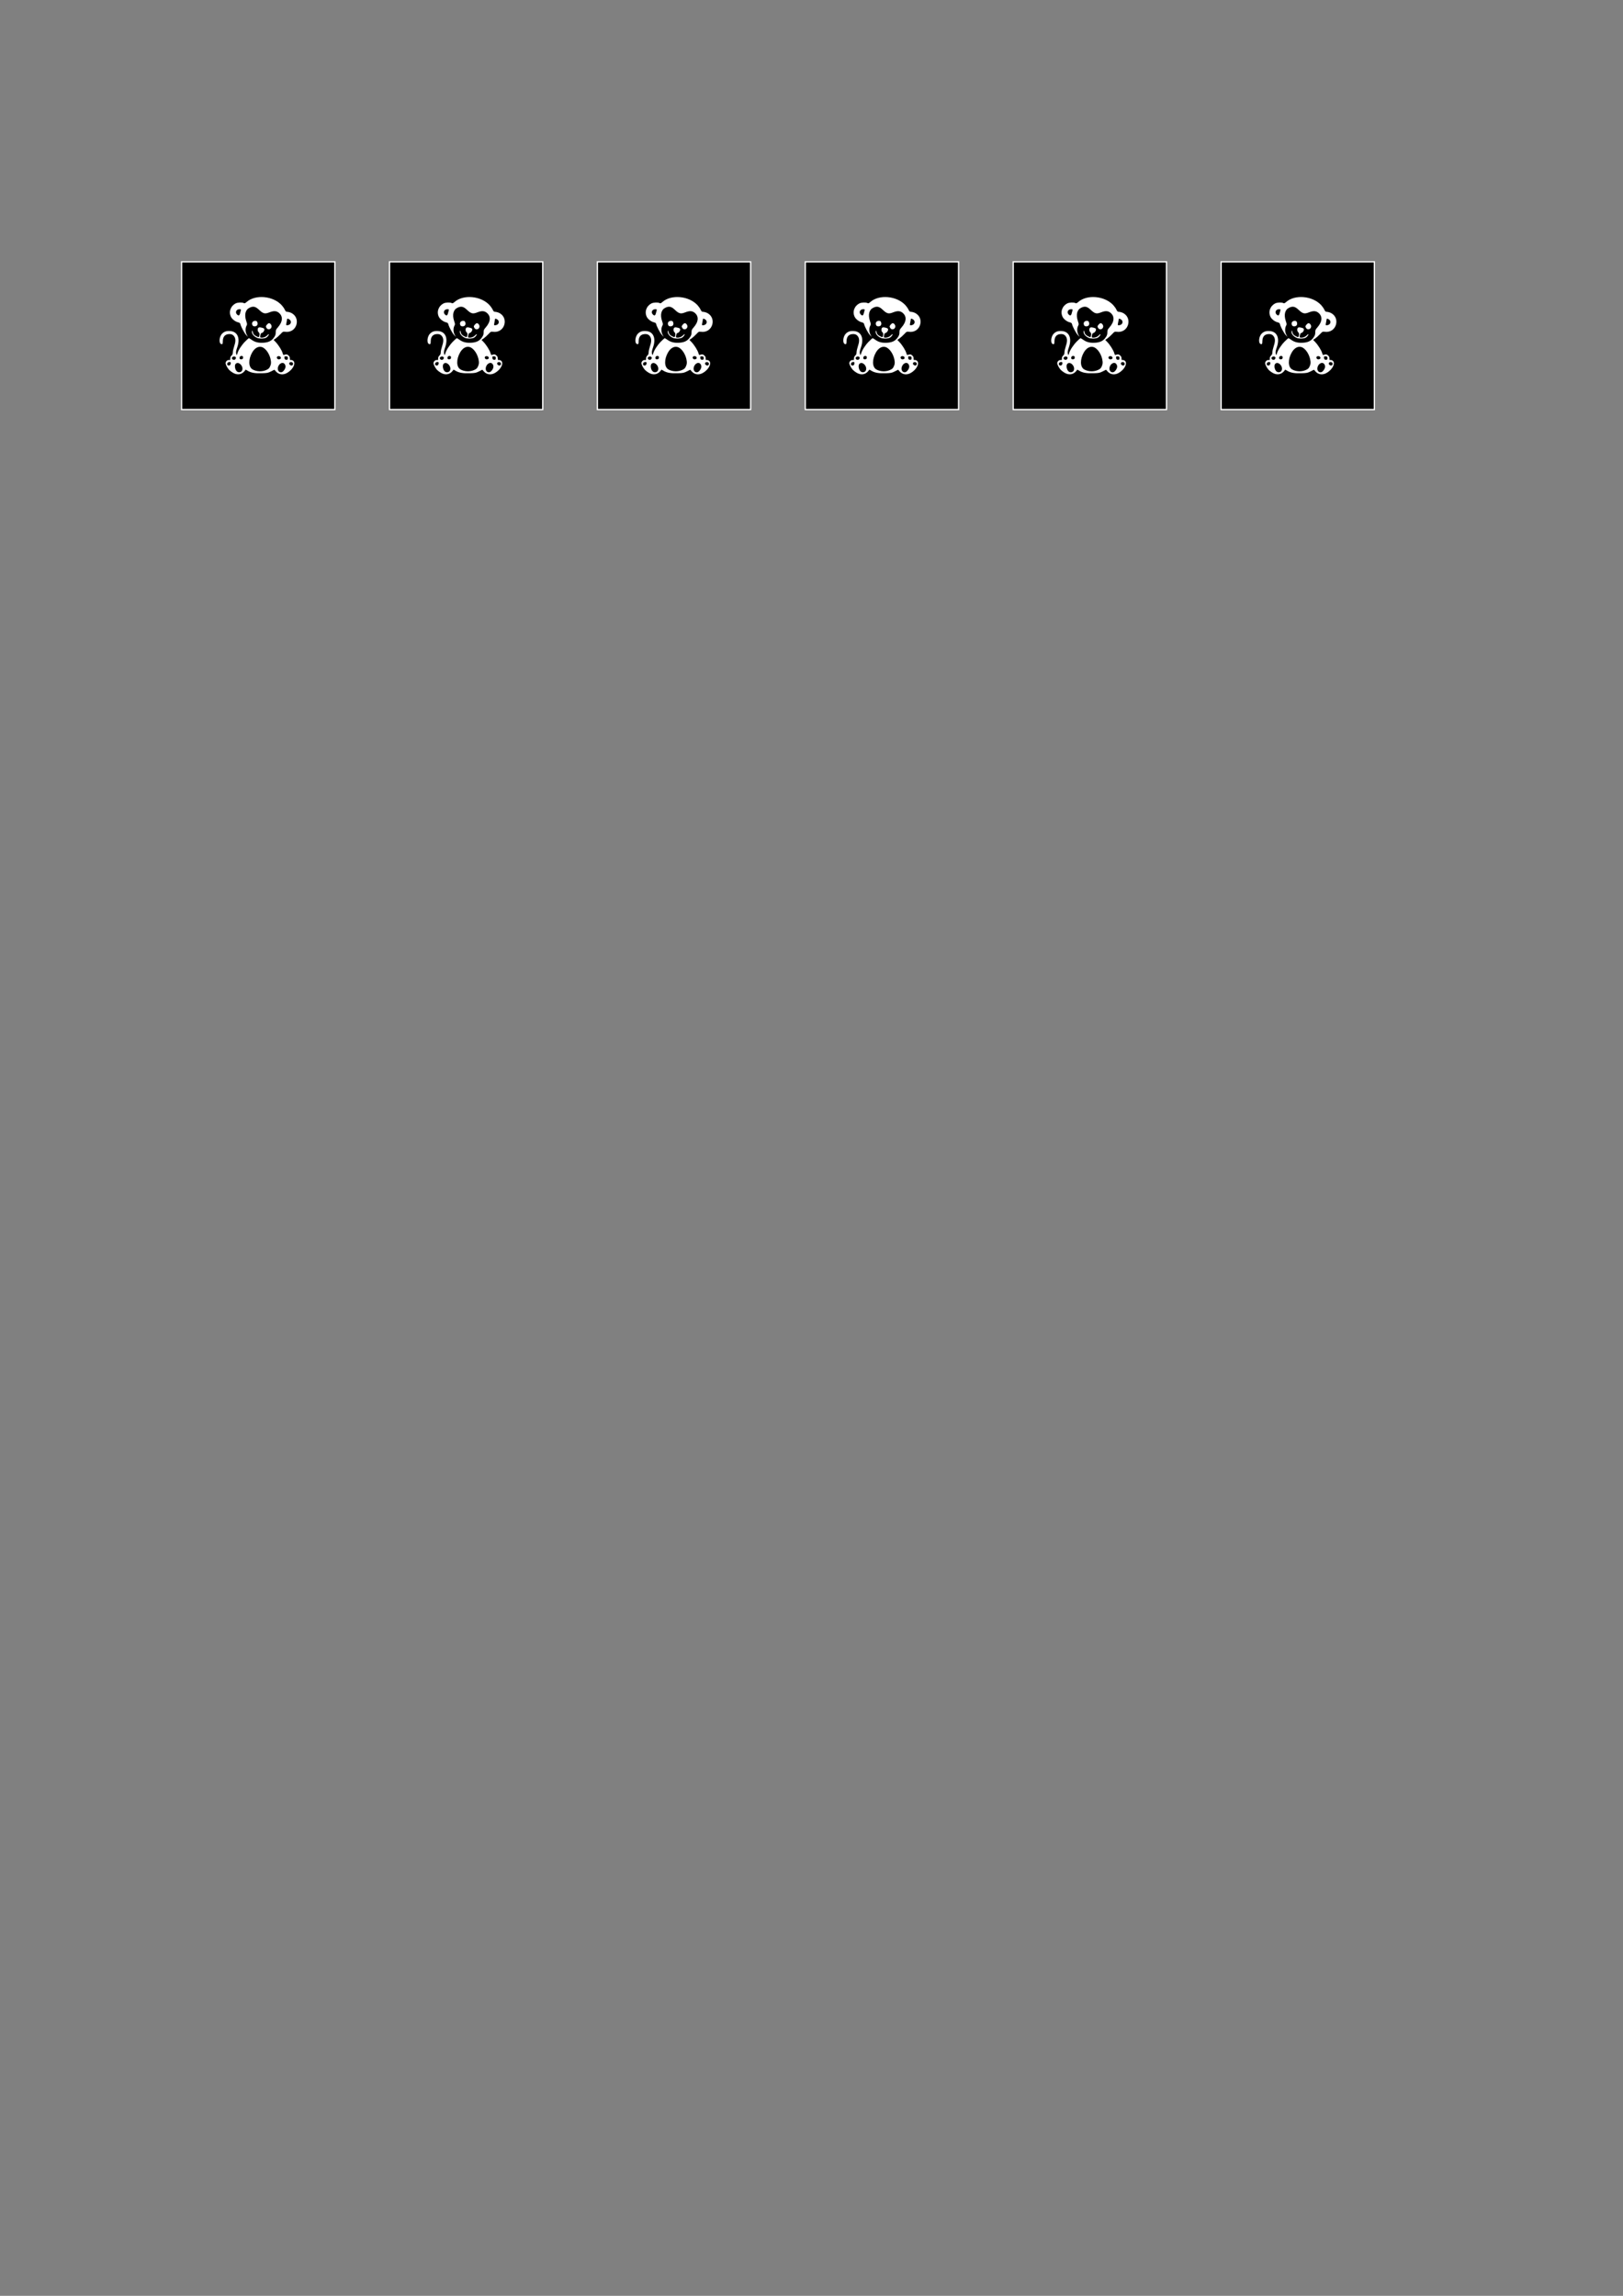 <?xml version="1.0" encoding="UTF-8" standalone="no"?>
<!-- Created with Inkscape (http://www.inkscape.org/) -->

<svg
   xmlns:dc="http://purl.org/dc/elements/1.1/"
   xmlns:cc="http://creativecommons.org/ns#"
   xmlns:rdf="http://www.w3.org/1999/02/22-rdf-syntax-ns#"
   xmlns:svg="http://www.w3.org/2000/svg"
   xmlns="http://www.w3.org/2000/svg"
   xmlns:sodipodi="http://sodipodi.sourceforge.net/DTD/sodipodi-0.dtd"
   xmlns:inkscape="http://www.inkscape.org/namespaces/inkscape"
   width="210mm"
   height="297mm"
   viewBox="0 0 744.094 1052.362"
   id="svg4187"
   version="1.1"
   inkscape:version="0.91 r13725"
   sodipodi:docname="monkeyteddy.svg">
  <rect x="0" y="0" width="744.094" height="1052.362" fill="#808080" stroke="none"/>
  <defs
     id="defs4189" />
  <sodipodi:namedview
     id="base"
     pagecolor="#ffffff"
     bordercolor="#666666"
     borderopacity="1.0"
     inkscape:pageopacity="0.0"
     inkscape:pageshadow="2"
     inkscape:zoom="0.98994949"
     inkscape:cx="351.81518"
     inkscape:cy="876.73964"
     inkscape:document-units="px"
     inkscape:current-layer="layer1"
     showgrid="false"
     inkscape:window-width="1280"
     inkscape:window-height="666"
     inkscape:window-x="-8"
     inkscape:window-y="-8"
     inkscape:window-maximized="1" />
  <g
     inkscape:label="Layer 1"
     inkscape:groupmode="layer"
     id="layer1">
    <g
       id="g4765"
       transform="translate(-114.971,-1.01)">
      <rect
         y="121.034"
         x="388.856"
         height="67.701"
         width="70.272"
         id="rect4763"
         style="fill:#000000;fill-opacity:1;stroke:#ffffff;stroke-width:0.594;stroke-miterlimit:4;stroke-dasharray:none;stroke-opacity:1" />
      <path
         inkscape:connector-curvature="0"
         id="path4746"
         d="m 412.477,171.927 c -0.652,-0.377 -1.467,-0.989 -1.812,-1.36 -0.816,-0.878 -1.623,-2.421 -1.623,-3.1 0,-0.769 0.864,-1.555 1.563,-1.422 0.511,0.098 0.569,0.025 0.569,-0.699 0,-0.557 0.184,-0.978 0.592,-1.357 0.44,-0.407 0.592,-0.791 0.592,-1.487 0,-0.516 0.266,-1.722 0.592,-2.68 0.676,-1.988 0.748,-3.276 0.238,-4.262 -0.501,-0.969 -1.26,-1.425 -2.364,-1.421 -1.974,0.007 -3.013,1.106 -3.057,3.233 -0.025,1.213 -0.087,1.384 -0.5,1.384 -1.397,0 -1.29,-3.288 0.154,-4.778 0.966,-0.996 2.03,-1.341 3.753,-1.217 3.371,0.244 4.667,3.281 3.196,7.489 -0.615,1.759 -0.692,2.439 -0.369,3.244 0.162,0.404 0.229,0.334 0.452,-0.474 0.418,-1.511 1.911,-3.812 3.545,-5.463 0.831,-0.839 1.608,-1.526 1.727,-1.526 0.119,0 0.649,0.314 1.179,0.697 1.507,1.091 3.026,1.495 5.266,1.399 2.475,-0.106 3.953,-0.819 5.077,-2.448 0.619,-0.899 0.773,-1.356 0.773,-2.303 0,-1.039 0.113,-1.31 0.937,-2.246 2.367,-2.689 2.507,-5.21 0.379,-6.833 -1.063,-0.811 -2.294,-0.851 -4.109,-0.134 -2.179,0.861 -2.946,0.676 -4.907,-1.185 -1.574,-1.493 -2.636,-1.715 -4.316,-0.901 -1.908,0.923 -2.466,3.234 -1.484,6.146 0.454,1.349 0.458,1.456 0.077,2.184 -0.563,1.075 -0.515,2.721 0.116,3.982 l 0.525,1.048 -0.842,-0.948 c -0.846,-0.953 -2.307,-3.727 -2.574,-4.887 -0.115,-0.5 -0.353,-0.676 -1.206,-0.89 -1.151,-0.29 -2.564,-1.382 -3.08,-2.38 -1.197,-2.315 -0.252,-5.045 2.171,-6.267 0.86,-0.434 2.947,-0.508 3.652,-0.131 0.388,0.208 0.62,0.119 1.336,-0.509 4.06,-3.565 12.153,-2.803 16.091,1.515 0.499,0.547 1.12,1.446 1.38,1.998 0.389,0.825 0.591,1.005 1.133,1.007 0.362,10e-4 1.054,0.168 1.537,0.369 4.976,2.079 3.017,9.43 -2.344,8.795 -1.143,-0.135 -1.156,-0.129 -2.348,1.131 -0.659,0.697 -1.625,1.562 -2.145,1.923 l -0.947,0.656 0.935,0.967 c 1.269,1.313 2.849,3.826 3.18,5.06 0.188,0.699 0.373,0.974 0.598,0.887 1.053,-0.404 1.429,-0.371 2.074,0.184 0.5,0.43 0.673,0.791 0.673,1.404 0,0.678 0.076,0.805 0.426,0.714 0.234,-0.061 0.693,0.063 1.019,0.277 1.127,0.739 0.63,2.728 -1.105,4.421 -2.373,2.315 -5.059,2.488 -6.831,0.441 l -0.592,-0.684 -1.531,0.765 c -1.408,0.704 -1.749,0.772 -4.253,0.851 -3.082,0.098 -4.856,-0.201 -6.37,-1.073 l -1.019,-0.587 -0.466,0.592 c -1.332,1.693 -3.338,2.027 -5.315,0.885 z m 4.113,-1.06 c 0.881,-1.847 -1.562,-4.44 -2.912,-3.091 -0.74,0.74 -0.266,3.034 0.753,3.642 0.769,0.459 1.803,0.195 2.159,-0.552 z m 18.915,0.269 c 1.069,-1.174 1.294,-2.285 0.65,-3.205 -0.997,-1.423 -3.185,0.025 -3.185,2.108 0,1.513 1.546,2.182 2.535,1.097 z m -7.796,-0.529 c 1.057,-0.492 1.332,-0.759 1.747,-1.696 0.372,-0.84 0.461,-1.407 0.366,-2.316 -0.305,-2.909 -2.237,-5.919 -4.171,-6.498 -1.586,-0.475 -3.252,0.452 -4.409,2.452 -1.828,3.16 -1.762,6.669 0.145,7.796 1.768,1.044 4.408,1.154 6.322,0.263 z m -16.583,-2.302 c 0.156,-0.156 0.284,-0.529 0.284,-0.829 0,-0.411 -0.134,-0.545 -0.545,-0.545 -0.646,0 -1.113,0.41 -1.113,0.975 0,0.632 0.884,0.888 1.374,0.399 z m 28.701,-0.056 c 0.46,-0.554 -0.106,-1.364 -0.89,-1.273 -0.772,0.09 -0.995,0.852 -0.381,1.302 0.551,0.403 0.92,0.394 1.271,-0.028 z m -26.294,-2.61 c 0.486,-0.586 0.201,-1.196 -0.56,-1.196 -0.85,0 -1.316,0.625 -0.868,1.165 0.389,0.469 1.053,0.483 1.428,0.032 z m 24.056,-0.485 c 0,-0.629 -0.089,-0.719 -0.77,-0.785 -0.506,-0.049 -0.78,0.032 -0.798,0.237 -0.087,0.971 0.287,1.423 1.094,1.319 0.355,-0.045 0.474,-0.239 0.474,-0.771 z m -20.538,-0.157 c 0.055,-0.47 -0.054,-0.672 -0.426,-0.79 -0.581,-0.185 -1.187,0.233 -1.187,0.818 0,0.575 0.249,0.753 0.939,0.673 0.453,-0.053 0.619,-0.226 0.674,-0.701 z m 16.965,0.606 c 0.558,-0.214 0.456,-1.026 -0.158,-1.257 -0.979,-0.37 -1.758,0.437 -1.078,1.117 0.316,0.316 0.674,0.356 1.236,0.141 z m 4.175,-15.735 c 1.118,-0.598 1.025,-2.032 -0.166,-2.574 -0.767,-0.349 -0.718,-0.384 -0.892,0.625 -0.084,0.489 -0.211,1.182 -0.282,1.54 -0.109,0.548 -0.049,0.651 0.379,0.651 0.28,0 0.712,-0.109 0.961,-0.242 z m -22.512,-5.266 c 0.143,-0.554 0.314,-1.193 0.38,-1.421 0.099,-0.339 -0.032,-0.415 -0.711,-0.415 -1.39,0 -2.046,1.419 -1.095,2.369 0.737,0.737 1.137,0.587 1.426,-0.533 z m 7.961,11.334 c -1.409,-0.524 -2.517,-1.719 -2.517,-2.714 0,-0.853 0.272,-0.859 0.402,-0.007 0.133,0.871 0.545,1.388 1.492,1.871 1.247,0.636 1.345,0.612 1.531,-0.382 0.129,-0.689 0.062,-0.962 -0.346,-1.396 -0.357,-0.381 -0.484,-0.773 -0.43,-1.335 0.09,-0.935 0.683,-1.127 2.139,-0.691 0.724,0.217 0.899,0.383 0.899,0.852 0,0.64 -0.75,1.53 -1.289,1.53 -0.212,0 -0.418,0.381 -0.543,1.007 -0.179,0.894 -0.151,1.016 0.254,1.087 0.938,0.164 2.146,-0.248 2.81,-0.96 0.372,-0.399 0.738,-0.664 0.813,-0.589 0.182,0.182 -0.458,1.072 -1.09,1.515 -0.727,0.509 -3.01,0.627 -4.123,0.213 z m 4.248,-4.457 c -0.203,-0.289 -0.369,-0.648 -0.369,-0.797 0,-0.473 0.966,-1.519 1.402,-1.519 0.585,0 1.204,0.752 1.204,1.463 0,1.244 -1.55,1.835 -2.237,0.854 z m -6.582,-1.509 c -0.435,-0.956 0.173,-1.873 1.241,-1.873 0.672,0 0.854,0.112 1.04,0.642 0.368,1.048 -0.134,1.846 -1.162,1.846 -0.673,0 -0.895,-0.122 -1.119,-0.614 z"
         style="fill:#ffffff" />
    </g>
    <g
       transform="translate(170.988,-1.01)"
       id="g4765-7">
      <rect
         y="121.034"
         x="388.856"
         height="67.701"
         width="70.272"
         id="rect4763-6"
         style="fill:#000000;fill-opacity:1;stroke:#ffffff;stroke-width:0.594;stroke-miterlimit:4;stroke-dasharray:none;stroke-opacity:1" />
      <path
         inkscape:connector-curvature="0"
         id="path4746-2"
         d="m 412.477,171.927 c -0.652,-0.377 -1.467,-0.989 -1.812,-1.36 -0.816,-0.878 -1.623,-2.421 -1.623,-3.1 0,-0.769 0.864,-1.555 1.563,-1.422 0.511,0.098 0.569,0.025 0.569,-0.699 0,-0.557 0.184,-0.978 0.592,-1.357 0.44,-0.407 0.592,-0.791 0.592,-1.487 0,-0.516 0.266,-1.722 0.592,-2.68 0.676,-1.988 0.748,-3.276 0.238,-4.262 -0.501,-0.969 -1.26,-1.425 -2.364,-1.421 -1.974,0.007 -3.013,1.106 -3.057,3.233 -0.025,1.213 -0.087,1.384 -0.5,1.384 -1.397,0 -1.29,-3.288 0.154,-4.778 0.966,-0.996 2.03,-1.341 3.753,-1.217 3.371,0.244 4.667,3.281 3.196,7.489 -0.615,1.759 -0.692,2.439 -0.369,3.244 0.162,0.404 0.229,0.334 0.452,-0.474 0.418,-1.511 1.911,-3.812 3.545,-5.463 0.831,-0.839 1.608,-1.526 1.727,-1.526 0.119,0 0.649,0.314 1.179,0.697 1.507,1.091 3.026,1.495 5.266,1.399 2.475,-0.106 3.953,-0.819 5.077,-2.448 0.619,-0.899 0.773,-1.356 0.773,-2.303 0,-1.039 0.113,-1.31 0.937,-2.246 2.367,-2.689 2.507,-5.21 0.379,-6.833 -1.063,-0.811 -2.294,-0.851 -4.109,-0.134 -2.179,0.861 -2.946,0.676 -4.907,-1.185 -1.574,-1.493 -2.636,-1.715 -4.316,-0.901 -1.908,0.923 -2.466,3.234 -1.484,6.146 0.454,1.349 0.458,1.456 0.077,2.184 -0.563,1.075 -0.515,2.721 0.116,3.982 l 0.525,1.048 -0.842,-0.948 c -0.846,-0.953 -2.307,-3.727 -2.574,-4.887 -0.115,-0.5 -0.353,-0.676 -1.206,-0.89 -1.151,-0.29 -2.564,-1.382 -3.08,-2.38 -1.197,-2.315 -0.252,-5.045 2.171,-6.267 0.86,-0.434 2.947,-0.508 3.652,-0.131 0.388,0.208 0.62,0.119 1.336,-0.509 4.06,-3.565 12.153,-2.803 16.091,1.515 0.499,0.547 1.12,1.446 1.38,1.998 0.389,0.825 0.591,1.005 1.133,1.007 0.362,10e-4 1.054,0.168 1.537,0.369 4.976,2.079 3.017,9.43 -2.344,8.795 -1.143,-0.135 -1.156,-0.129 -2.348,1.131 -0.659,0.697 -1.625,1.562 -2.145,1.923 l -0.947,0.656 0.935,0.967 c 1.269,1.313 2.849,3.826 3.18,5.06 0.188,0.699 0.373,0.974 0.598,0.887 1.053,-0.404 1.429,-0.371 2.074,0.184 0.5,0.43 0.673,0.791 0.673,1.404 0,0.678 0.076,0.805 0.426,0.714 0.234,-0.061 0.693,0.063 1.019,0.277 1.127,0.739 0.63,2.728 -1.105,4.421 -2.373,2.315 -5.059,2.488 -6.831,0.441 l -0.592,-0.684 -1.531,0.765 c -1.408,0.704 -1.749,0.772 -4.253,0.851 -3.082,0.098 -4.856,-0.201 -6.37,-1.073 l -1.019,-0.587 -0.466,0.592 c -1.332,1.693 -3.338,2.027 -5.315,0.885 z m 4.113,-1.06 c 0.881,-1.847 -1.562,-4.44 -2.912,-3.091 -0.74,0.74 -0.266,3.034 0.753,3.642 0.769,0.459 1.803,0.195 2.159,-0.552 z m 18.915,0.269 c 1.069,-1.174 1.294,-2.285 0.65,-3.205 -0.997,-1.423 -3.185,0.025 -3.185,2.108 0,1.513 1.546,2.182 2.535,1.097 z m -7.796,-0.529 c 1.057,-0.492 1.332,-0.759 1.747,-1.696 0.372,-0.84 0.461,-1.407 0.366,-2.316 -0.305,-2.909 -2.237,-5.919 -4.171,-6.498 -1.586,-0.475 -3.252,0.452 -4.409,2.452 -1.828,3.16 -1.762,6.669 0.145,7.796 1.768,1.044 4.408,1.154 6.322,0.263 z m -16.583,-2.302 c 0.156,-0.156 0.284,-0.529 0.284,-0.829 0,-0.411 -0.134,-0.545 -0.545,-0.545 -0.646,0 -1.113,0.41 -1.113,0.975 0,0.632 0.884,0.888 1.374,0.399 z m 28.701,-0.056 c 0.46,-0.554 -0.106,-1.364 -0.89,-1.273 -0.772,0.09 -0.995,0.852 -0.381,1.302 0.551,0.403 0.92,0.394 1.271,-0.028 z m -26.294,-2.61 c 0.486,-0.586 0.201,-1.196 -0.56,-1.196 -0.85,0 -1.316,0.625 -0.868,1.165 0.389,0.469 1.053,0.483 1.428,0.032 z m 24.056,-0.485 c 0,-0.629 -0.089,-0.719 -0.77,-0.785 -0.506,-0.049 -0.78,0.032 -0.798,0.237 -0.087,0.971 0.287,1.423 1.094,1.319 0.355,-0.045 0.474,-0.239 0.474,-0.771 z m -20.538,-0.157 c 0.055,-0.47 -0.054,-0.672 -0.426,-0.79 -0.581,-0.185 -1.187,0.233 -1.187,0.818 0,0.575 0.249,0.753 0.939,0.673 0.453,-0.053 0.619,-0.226 0.674,-0.701 z m 16.965,0.606 c 0.558,-0.214 0.456,-1.026 -0.158,-1.257 -0.979,-0.37 -1.758,0.437 -1.078,1.117 0.316,0.316 0.674,0.356 1.236,0.141 z m 4.175,-15.735 c 1.118,-0.598 1.025,-2.032 -0.166,-2.574 -0.767,-0.349 -0.718,-0.384 -0.892,0.625 -0.084,0.489 -0.211,1.182 -0.282,1.54 -0.109,0.548 -0.049,0.651 0.379,0.651 0.28,0 0.712,-0.109 0.961,-0.242 z m -22.512,-5.266 c 0.143,-0.554 0.314,-1.193 0.38,-1.421 0.099,-0.339 -0.032,-0.415 -0.711,-0.415 -1.39,0 -2.046,1.419 -1.095,2.369 0.737,0.737 1.137,0.587 1.426,-0.533 z m 7.961,11.334 c -1.409,-0.524 -2.517,-1.719 -2.517,-2.714 0,-0.853 0.272,-0.859 0.402,-0.007 0.133,0.871 0.545,1.388 1.492,1.871 1.247,0.636 1.345,0.612 1.531,-0.382 0.129,-0.689 0.062,-0.962 -0.346,-1.396 -0.357,-0.381 -0.484,-0.773 -0.43,-1.335 0.09,-0.935 0.683,-1.127 2.139,-0.691 0.724,0.217 0.899,0.383 0.899,0.852 0,0.64 -0.75,1.53 -1.289,1.53 -0.212,0 -0.418,0.381 -0.543,1.007 -0.179,0.894 -0.151,1.016 0.254,1.087 0.938,0.164 2.146,-0.248 2.81,-0.96 0.372,-0.399 0.738,-0.664 0.813,-0.589 0.182,0.182 -0.458,1.072 -1.09,1.515 -0.727,0.509 -3.01,0.627 -4.123,0.213 z m 4.248,-4.457 c -0.203,-0.289 -0.369,-0.648 -0.369,-0.797 0,-0.473 0.966,-1.519 1.402,-1.519 0.585,0 1.204,0.752 1.204,1.463 0,1.244 -1.55,1.835 -2.237,0.854 z m -6.582,-1.509 c -0.435,-0.956 0.173,-1.873 1.241,-1.873 0.672,0 0.854,0.112 1.04,0.642 0.368,1.048 -0.134,1.846 -1.162,1.846 -0.673,0 -0.895,-0.122 -1.119,-0.614 z"
         style="fill:#ffffff" />
    </g>
    <g
       transform="translate(-19.652,-1.01)"
       id="g4765-1">
      <rect
         y="121.034"
         x="388.856"
         height="67.701"
         width="70.272"
         id="rect4763-7"
         style="fill:#000000;fill-opacity:1;stroke:#ffffff;stroke-width:0.594;stroke-miterlimit:4;stroke-dasharray:none;stroke-opacity:1" />
      <path
         inkscape:connector-curvature="0"
         id="path4746-6"
         d="m 412.477,171.927 c -0.652,-0.377 -1.467,-0.989 -1.812,-1.36 -0.816,-0.878 -1.623,-2.421 -1.623,-3.1 0,-0.769 0.864,-1.555 1.563,-1.422 0.511,0.098 0.569,0.025 0.569,-0.699 0,-0.557 0.184,-0.978 0.592,-1.357 0.44,-0.407 0.592,-0.791 0.592,-1.487 0,-0.516 0.266,-1.722 0.592,-2.68 0.676,-1.988 0.748,-3.276 0.238,-4.262 -0.501,-0.969 -1.26,-1.425 -2.364,-1.421 -1.974,0.007 -3.013,1.106 -3.057,3.233 -0.025,1.213 -0.087,1.384 -0.5,1.384 -1.397,0 -1.29,-3.288 0.154,-4.778 0.966,-0.996 2.03,-1.341 3.753,-1.217 3.371,0.244 4.667,3.281 3.196,7.489 -0.615,1.759 -0.692,2.439 -0.369,3.244 0.162,0.404 0.229,0.334 0.452,-0.474 0.418,-1.511 1.911,-3.812 3.545,-5.463 0.831,-0.839 1.608,-1.526 1.727,-1.526 0.119,0 0.649,0.314 1.179,0.697 1.507,1.091 3.026,1.495 5.266,1.399 2.475,-0.106 3.953,-0.819 5.077,-2.448 0.619,-0.899 0.773,-1.356 0.773,-2.303 0,-1.039 0.113,-1.31 0.937,-2.246 2.367,-2.689 2.507,-5.21 0.379,-6.833 -1.063,-0.811 -2.294,-0.851 -4.109,-0.134 -2.179,0.861 -2.946,0.676 -4.907,-1.185 -1.574,-1.493 -2.636,-1.715 -4.316,-0.901 -1.908,0.923 -2.466,3.234 -1.484,6.146 0.454,1.349 0.458,1.456 0.077,2.184 -0.563,1.075 -0.515,2.721 0.116,3.982 l 0.525,1.048 -0.842,-0.948 c -0.846,-0.953 -2.307,-3.727 -2.574,-4.887 -0.115,-0.5 -0.353,-0.676 -1.206,-0.89 -1.151,-0.29 -2.564,-1.382 -3.08,-2.38 -1.197,-2.315 -0.252,-5.045 2.171,-6.267 0.86,-0.434 2.947,-0.508 3.652,-0.131 0.388,0.208 0.62,0.119 1.336,-0.509 4.06,-3.565 12.153,-2.803 16.091,1.515 0.499,0.547 1.12,1.446 1.38,1.998 0.389,0.825 0.591,1.005 1.133,1.007 0.362,10e-4 1.054,0.168 1.537,0.369 4.976,2.079 3.017,9.43 -2.344,8.795 -1.143,-0.135 -1.156,-0.129 -2.348,1.131 -0.659,0.697 -1.625,1.562 -2.145,1.923 l -0.947,0.656 0.935,0.967 c 1.269,1.313 2.849,3.826 3.18,5.06 0.188,0.699 0.373,0.974 0.598,0.887 1.053,-0.404 1.429,-0.371 2.074,0.184 0.5,0.43 0.673,0.791 0.673,1.404 0,0.678 0.076,0.805 0.426,0.714 0.234,-0.061 0.693,0.063 1.019,0.277 1.127,0.739 0.63,2.728 -1.105,4.421 -2.373,2.315 -5.059,2.488 -6.831,0.441 l -0.592,-0.684 -1.531,0.765 c -1.408,0.704 -1.749,0.772 -4.253,0.851 -3.082,0.098 -4.856,-0.201 -6.37,-1.073 l -1.019,-0.587 -0.466,0.592 c -1.332,1.693 -3.338,2.027 -5.315,0.885 z m 4.113,-1.06 c 0.881,-1.847 -1.562,-4.44 -2.912,-3.091 -0.74,0.74 -0.266,3.034 0.753,3.642 0.769,0.459 1.803,0.195 2.159,-0.552 z m 18.915,0.269 c 1.069,-1.174 1.294,-2.285 0.65,-3.205 -0.997,-1.423 -3.185,0.025 -3.185,2.108 0,1.513 1.546,2.182 2.535,1.097 z m -7.796,-0.529 c 1.057,-0.492 1.332,-0.759 1.747,-1.696 0.372,-0.84 0.461,-1.407 0.366,-2.316 -0.305,-2.909 -2.237,-5.919 -4.171,-6.498 -1.586,-0.475 -3.252,0.452 -4.409,2.452 -1.828,3.16 -1.762,6.669 0.145,7.796 1.768,1.044 4.408,1.154 6.322,0.263 z m -16.583,-2.302 c 0.156,-0.156 0.284,-0.529 0.284,-0.829 0,-0.411 -0.134,-0.545 -0.545,-0.545 -0.646,0 -1.113,0.41 -1.113,0.975 0,0.632 0.884,0.888 1.374,0.399 z m 28.701,-0.056 c 0.46,-0.554 -0.106,-1.364 -0.89,-1.273 -0.772,0.09 -0.995,0.852 -0.381,1.302 0.551,0.403 0.92,0.394 1.271,-0.028 z m -26.294,-2.61 c 0.486,-0.586 0.201,-1.196 -0.56,-1.196 -0.85,0 -1.316,0.625 -0.868,1.165 0.389,0.469 1.053,0.483 1.428,0.032 z m 24.056,-0.485 c 0,-0.629 -0.089,-0.719 -0.77,-0.785 -0.506,-0.049 -0.78,0.032 -0.798,0.237 -0.087,0.971 0.287,1.423 1.094,1.319 0.355,-0.045 0.474,-0.239 0.474,-0.771 z m -20.538,-0.157 c 0.055,-0.47 -0.054,-0.672 -0.426,-0.79 -0.581,-0.185 -1.187,0.233 -1.187,0.818 0,0.575 0.249,0.753 0.939,0.673 0.453,-0.053 0.619,-0.226 0.674,-0.701 z m 16.965,0.606 c 0.558,-0.214 0.456,-1.026 -0.158,-1.257 -0.979,-0.37 -1.758,0.437 -1.078,1.117 0.316,0.316 0.674,0.356 1.236,0.141 z m 4.175,-15.735 c 1.118,-0.598 1.025,-2.032 -0.166,-2.574 -0.767,-0.349 -0.718,-0.384 -0.892,0.625 -0.084,0.489 -0.211,1.182 -0.282,1.54 -0.109,0.548 -0.049,0.651 0.379,0.651 0.28,0 0.712,-0.109 0.961,-0.242 z m -22.512,-5.266 c 0.143,-0.554 0.314,-1.193 0.38,-1.421 0.099,-0.339 -0.032,-0.415 -0.711,-0.415 -1.39,0 -2.046,1.419 -1.095,2.369 0.737,0.737 1.137,0.587 1.426,-0.533 z m 7.961,11.334 c -1.409,-0.524 -2.517,-1.719 -2.517,-2.714 0,-0.853 0.272,-0.859 0.402,-0.007 0.133,0.871 0.545,1.388 1.492,1.871 1.247,0.636 1.345,0.612 1.531,-0.382 0.129,-0.689 0.062,-0.962 -0.346,-1.396 -0.357,-0.381 -0.484,-0.773 -0.43,-1.335 0.09,-0.935 0.683,-1.127 2.139,-0.691 0.724,0.217 0.899,0.383 0.899,0.852 0,0.64 -0.75,1.53 -1.289,1.53 -0.212,0 -0.418,0.381 -0.543,1.007 -0.179,0.894 -0.151,1.016 0.254,1.087 0.938,0.164 2.146,-0.248 2.81,-0.96 0.372,-0.399 0.738,-0.664 0.813,-0.589 0.182,0.182 -0.458,1.072 -1.09,1.515 -0.727,0.509 -3.01,0.627 -4.123,0.213 z m 4.248,-4.457 c -0.203,-0.289 -0.369,-0.648 -0.369,-0.797 0,-0.473 0.966,-1.519 1.402,-1.519 0.585,0 1.204,0.752 1.204,1.463 0,1.244 -1.55,1.835 -2.237,0.854 z m -6.582,-1.509 c -0.435,-0.956 0.173,-1.873 1.241,-1.873 0.672,0 0.854,0.112 1.04,0.642 0.368,1.048 -0.134,1.846 -1.162,1.846 -0.673,0 -0.895,-0.122 -1.119,-0.614 z"
         style="fill:#ffffff" />
    </g>
    <g
       transform="translate(-210.291,-1.01)"
       id="g4765-5">
      <rect
         y="121.034"
         x="388.856"
         height="67.701"
         width="70.272"
         id="rect4763-5"
         style="fill:#000000;fill-opacity:1;stroke:#ffffff;stroke-width:0.594;stroke-miterlimit:4;stroke-dasharray:none;stroke-opacity:1" />
      <path
         inkscape:connector-curvature="0"
         id="path4746-23"
         d="m 412.477,171.927 c -0.652,-0.377 -1.467,-0.989 -1.812,-1.36 -0.816,-0.878 -1.623,-2.421 -1.623,-3.1 0,-0.769 0.864,-1.555 1.563,-1.422 0.511,0.098 0.569,0.025 0.569,-0.699 0,-0.557 0.184,-0.978 0.592,-1.357 0.44,-0.407 0.592,-0.791 0.592,-1.487 0,-0.516 0.266,-1.722 0.592,-2.68 0.676,-1.988 0.748,-3.276 0.238,-4.262 -0.501,-0.969 -1.26,-1.425 -2.364,-1.421 -1.974,0.007 -3.013,1.106 -3.057,3.233 -0.025,1.213 -0.087,1.384 -0.5,1.384 -1.397,0 -1.29,-3.288 0.154,-4.778 0.966,-0.996 2.03,-1.341 3.753,-1.217 3.371,0.244 4.667,3.281 3.196,7.489 -0.615,1.759 -0.692,2.439 -0.369,3.244 0.162,0.404 0.229,0.334 0.452,-0.474 0.418,-1.511 1.911,-3.812 3.545,-5.463 0.831,-0.839 1.608,-1.526 1.727,-1.526 0.119,0 0.649,0.314 1.179,0.697 1.507,1.091 3.026,1.495 5.266,1.399 2.475,-0.106 3.953,-0.819 5.077,-2.448 0.619,-0.899 0.773,-1.356 0.773,-2.303 0,-1.039 0.113,-1.31 0.937,-2.246 2.367,-2.689 2.507,-5.21 0.379,-6.833 -1.063,-0.811 -2.294,-0.851 -4.109,-0.134 -2.179,0.861 -2.946,0.676 -4.907,-1.185 -1.574,-1.493 -2.636,-1.715 -4.316,-0.901 -1.908,0.923 -2.466,3.234 -1.484,6.146 0.454,1.349 0.458,1.456 0.077,2.184 -0.563,1.075 -0.515,2.721 0.116,3.982 l 0.525,1.048 -0.842,-0.948 c -0.846,-0.953 -2.307,-3.727 -2.574,-4.887 -0.115,-0.5 -0.353,-0.676 -1.206,-0.89 -1.151,-0.29 -2.564,-1.382 -3.08,-2.38 -1.197,-2.315 -0.252,-5.045 2.171,-6.267 0.86,-0.434 2.947,-0.508 3.652,-0.131 0.388,0.208 0.62,0.119 1.336,-0.509 4.06,-3.565 12.153,-2.803 16.091,1.515 0.499,0.547 1.12,1.446 1.38,1.998 0.389,0.825 0.591,1.005 1.133,1.007 0.362,10e-4 1.054,0.168 1.537,0.369 4.976,2.079 3.017,9.43 -2.344,8.795 -1.143,-0.135 -1.156,-0.129 -2.348,1.131 -0.659,0.697 -1.625,1.562 -2.145,1.923 l -0.947,0.656 0.935,0.967 c 1.269,1.313 2.849,3.826 3.18,5.06 0.188,0.699 0.373,0.974 0.598,0.887 1.053,-0.404 1.429,-0.371 2.074,0.184 0.5,0.43 0.673,0.791 0.673,1.404 0,0.678 0.076,0.805 0.426,0.714 0.234,-0.061 0.693,0.063 1.019,0.277 1.127,0.739 0.63,2.728 -1.105,4.421 -2.373,2.315 -5.059,2.488 -6.831,0.441 l -0.592,-0.684 -1.531,0.765 c -1.408,0.704 -1.749,0.772 -4.253,0.851 -3.082,0.098 -4.856,-0.201 -6.37,-1.073 l -1.019,-0.587 -0.466,0.592 c -1.332,1.693 -3.338,2.027 -5.315,0.885 z m 4.113,-1.06 c 0.881,-1.847 -1.562,-4.44 -2.912,-3.091 -0.74,0.74 -0.266,3.034 0.753,3.642 0.769,0.459 1.803,0.195 2.159,-0.552 z m 18.915,0.269 c 1.069,-1.174 1.294,-2.285 0.65,-3.205 -0.997,-1.423 -3.185,0.025 -3.185,2.108 0,1.513 1.546,2.182 2.535,1.097 z m -7.796,-0.529 c 1.057,-0.492 1.332,-0.759 1.747,-1.696 0.372,-0.84 0.461,-1.407 0.366,-2.316 -0.305,-2.909 -2.237,-5.919 -4.171,-6.498 -1.586,-0.475 -3.252,0.452 -4.409,2.452 -1.828,3.16 -1.762,6.669 0.145,7.796 1.768,1.044 4.408,1.154 6.322,0.263 z m -16.583,-2.302 c 0.156,-0.156 0.284,-0.529 0.284,-0.829 0,-0.411 -0.134,-0.545 -0.545,-0.545 -0.646,0 -1.113,0.41 -1.113,0.975 0,0.632 0.884,0.888 1.374,0.399 z m 28.701,-0.056 c 0.46,-0.554 -0.106,-1.364 -0.89,-1.273 -0.772,0.09 -0.995,0.852 -0.381,1.302 0.551,0.403 0.92,0.394 1.271,-0.028 z m -26.294,-2.61 c 0.486,-0.586 0.201,-1.196 -0.56,-1.196 -0.85,0 -1.316,0.625 -0.868,1.165 0.389,0.469 1.053,0.483 1.428,0.032 z m 24.056,-0.485 c 0,-0.629 -0.089,-0.719 -0.77,-0.785 -0.506,-0.049 -0.78,0.032 -0.798,0.237 -0.087,0.971 0.287,1.423 1.094,1.319 0.355,-0.045 0.474,-0.239 0.474,-0.771 z m -20.538,-0.157 c 0.055,-0.47 -0.054,-0.672 -0.426,-0.79 -0.581,-0.185 -1.187,0.233 -1.187,0.818 0,0.575 0.249,0.753 0.939,0.673 0.453,-0.053 0.619,-0.226 0.674,-0.701 z m 16.965,0.606 c 0.558,-0.214 0.456,-1.026 -0.158,-1.257 -0.979,-0.37 -1.758,0.437 -1.078,1.117 0.316,0.316 0.674,0.356 1.236,0.141 z m 4.175,-15.735 c 1.118,-0.598 1.025,-2.032 -0.166,-2.574 -0.767,-0.349 -0.718,-0.384 -0.892,0.625 -0.084,0.489 -0.211,1.182 -0.282,1.54 -0.109,0.548 -0.049,0.651 0.379,0.651 0.28,0 0.712,-0.109 0.961,-0.242 z m -22.512,-5.266 c 0.143,-0.554 0.314,-1.193 0.38,-1.421 0.099,-0.339 -0.032,-0.415 -0.711,-0.415 -1.39,0 -2.046,1.419 -1.095,2.369 0.737,0.737 1.137,0.587 1.426,-0.533 z m 7.961,11.334 c -1.409,-0.524 -2.517,-1.719 -2.517,-2.714 0,-0.853 0.272,-0.859 0.402,-0.007 0.133,0.871 0.545,1.388 1.492,1.871 1.247,0.636 1.345,0.612 1.531,-0.382 0.129,-0.689 0.062,-0.962 -0.346,-1.396 -0.357,-0.381 -0.484,-0.773 -0.43,-1.335 0.09,-0.935 0.683,-1.127 2.139,-0.691 0.724,0.217 0.899,0.383 0.899,0.852 0,0.64 -0.75,1.53 -1.289,1.53 -0.212,0 -0.418,0.381 -0.543,1.007 -0.179,0.894 -0.151,1.016 0.254,1.087 0.938,0.164 2.146,-0.248 2.81,-0.96 0.372,-0.399 0.738,-0.664 0.813,-0.589 0.182,0.182 -0.458,1.072 -1.09,1.515 -0.727,0.509 -3.01,0.627 -4.123,0.213 z m 4.248,-4.457 c -0.203,-0.289 -0.369,-0.648 -0.369,-0.797 0,-0.473 0.966,-1.519 1.402,-1.519 0.585,0 1.204,0.752 1.204,1.463 0,1.244 -1.55,1.835 -2.237,0.854 z m -6.582,-1.509 c -0.435,-0.956 0.173,-1.873 1.241,-1.873 0.672,0 0.854,0.112 1.04,0.642 0.368,1.048 -0.134,1.846 -1.162,1.846 -0.673,0 -0.895,-0.122 -1.119,-0.614 z"
         style="fill:#ffffff" />
    </g>
    <g
       transform="translate(75.668,-1.01)"
       id="g4765-8">
      <rect
         y="121.034"
         x="388.856"
         height="67.701"
         width="70.272"
         id="rect4763-2"
         style="fill:#000000;fill-opacity:1;stroke:#ffffff;stroke-width:0.594;stroke-miterlimit:4;stroke-dasharray:none;stroke-opacity:1" />
      <path
         inkscape:connector-curvature="0"
         id="path4746-1"
         d="m 412.477,171.927 c -0.652,-0.377 -1.467,-0.989 -1.812,-1.36 -0.816,-0.878 -1.623,-2.421 -1.623,-3.1 0,-0.769 0.864,-1.555 1.563,-1.422 0.511,0.098 0.569,0.025 0.569,-0.699 0,-0.557 0.184,-0.978 0.592,-1.357 0.44,-0.407 0.592,-0.791 0.592,-1.487 0,-0.516 0.266,-1.722 0.592,-2.68 0.676,-1.988 0.748,-3.276 0.238,-4.262 -0.501,-0.969 -1.26,-1.425 -2.364,-1.421 -1.974,0.007 -3.013,1.106 -3.057,3.233 -0.025,1.213 -0.087,1.384 -0.5,1.384 -1.397,0 -1.29,-3.288 0.154,-4.778 0.966,-0.996 2.03,-1.341 3.753,-1.217 3.371,0.244 4.667,3.281 3.196,7.489 -0.615,1.759 -0.692,2.439 -0.369,3.244 0.162,0.404 0.229,0.334 0.452,-0.474 0.418,-1.511 1.911,-3.812 3.545,-5.463 0.831,-0.839 1.608,-1.526 1.727,-1.526 0.119,0 0.649,0.314 1.179,0.697 1.507,1.091 3.026,1.495 5.266,1.399 2.475,-0.106 3.953,-0.819 5.077,-2.448 0.619,-0.899 0.773,-1.356 0.773,-2.303 0,-1.039 0.113,-1.31 0.937,-2.246 2.367,-2.689 2.507,-5.21 0.379,-6.833 -1.063,-0.811 -2.294,-0.851 -4.109,-0.134 -2.179,0.861 -2.946,0.676 -4.907,-1.185 -1.574,-1.493 -2.636,-1.715 -4.316,-0.901 -1.908,0.923 -2.466,3.234 -1.484,6.146 0.454,1.349 0.458,1.456 0.077,2.184 -0.563,1.075 -0.515,2.721 0.116,3.982 l 0.525,1.048 -0.842,-0.948 c -0.846,-0.953 -2.307,-3.727 -2.574,-4.887 -0.115,-0.5 -0.353,-0.676 -1.206,-0.89 -1.151,-0.29 -2.564,-1.382 -3.08,-2.38 -1.197,-2.315 -0.252,-5.045 2.171,-6.267 0.86,-0.434 2.947,-0.508 3.652,-0.131 0.388,0.208 0.62,0.119 1.336,-0.509 4.06,-3.565 12.153,-2.803 16.091,1.515 0.499,0.547 1.12,1.446 1.38,1.998 0.389,0.825 0.591,1.005 1.133,1.007 0.362,10e-4 1.054,0.168 1.537,0.369 4.976,2.079 3.017,9.43 -2.344,8.795 -1.143,-0.135 -1.156,-0.129 -2.348,1.131 -0.659,0.697 -1.625,1.562 -2.145,1.923 l -0.947,0.656 0.935,0.967 c 1.269,1.313 2.849,3.826 3.18,5.06 0.188,0.699 0.373,0.974 0.598,0.887 1.053,-0.404 1.429,-0.371 2.074,0.184 0.5,0.43 0.673,0.791 0.673,1.404 0,0.678 0.076,0.805 0.426,0.714 0.234,-0.061 0.693,0.063 1.019,0.277 1.127,0.739 0.63,2.728 -1.105,4.421 -2.373,2.315 -5.059,2.488 -6.831,0.441 l -0.592,-0.684 -1.531,0.765 c -1.408,0.704 -1.749,0.772 -4.253,0.851 -3.082,0.098 -4.856,-0.201 -6.37,-1.073 l -1.019,-0.587 -0.466,0.592 c -1.332,1.693 -3.338,2.027 -5.315,0.885 z m 4.113,-1.06 c 0.881,-1.847 -1.562,-4.44 -2.912,-3.091 -0.74,0.74 -0.266,3.034 0.753,3.642 0.769,0.459 1.803,0.195 2.159,-0.552 z m 18.915,0.269 c 1.069,-1.174 1.294,-2.285 0.65,-3.205 -0.997,-1.423 -3.185,0.025 -3.185,2.108 0,1.513 1.546,2.182 2.535,1.097 z m -7.796,-0.529 c 1.057,-0.492 1.332,-0.759 1.747,-1.696 0.372,-0.84 0.461,-1.407 0.366,-2.316 -0.305,-2.909 -2.237,-5.919 -4.171,-6.498 -1.586,-0.475 -3.252,0.452 -4.409,2.452 -1.828,3.16 -1.762,6.669 0.145,7.796 1.768,1.044 4.408,1.154 6.322,0.263 z m -16.583,-2.302 c 0.156,-0.156 0.284,-0.529 0.284,-0.829 0,-0.411 -0.134,-0.545 -0.545,-0.545 -0.646,0 -1.113,0.41 -1.113,0.975 0,0.632 0.884,0.888 1.374,0.399 z m 28.701,-0.056 c 0.46,-0.554 -0.106,-1.364 -0.89,-1.273 -0.772,0.09 -0.995,0.852 -0.381,1.302 0.551,0.403 0.92,0.394 1.271,-0.028 z m -26.294,-2.61 c 0.486,-0.586 0.201,-1.196 -0.56,-1.196 -0.85,0 -1.316,0.625 -0.868,1.165 0.389,0.469 1.053,0.483 1.428,0.032 z m 24.056,-0.485 c 0,-0.629 -0.089,-0.719 -0.77,-0.785 -0.506,-0.049 -0.78,0.032 -0.798,0.237 -0.087,0.971 0.287,1.423 1.094,1.319 0.355,-0.045 0.474,-0.239 0.474,-0.771 z m -20.538,-0.157 c 0.055,-0.47 -0.054,-0.672 -0.426,-0.79 -0.581,-0.185 -1.187,0.233 -1.187,0.818 0,0.575 0.249,0.753 0.939,0.673 0.453,-0.053 0.619,-0.226 0.674,-0.701 z m 16.965,0.606 c 0.558,-0.214 0.456,-1.026 -0.158,-1.257 -0.979,-0.37 -1.758,0.437 -1.078,1.117 0.316,0.316 0.674,0.356 1.236,0.141 z m 4.175,-15.735 c 1.118,-0.598 1.025,-2.032 -0.166,-2.574 -0.767,-0.349 -0.718,-0.384 -0.892,0.625 -0.084,0.489 -0.211,1.182 -0.282,1.54 -0.109,0.548 -0.049,0.651 0.379,0.651 0.28,0 0.712,-0.109 0.961,-0.242 z m -22.512,-5.266 c 0.143,-0.554 0.314,-1.193 0.38,-1.421 0.099,-0.339 -0.032,-0.415 -0.711,-0.415 -1.39,0 -2.046,1.419 -1.095,2.369 0.737,0.737 1.137,0.587 1.426,-0.533 z m 7.961,11.334 c -1.409,-0.524 -2.517,-1.719 -2.517,-2.714 0,-0.853 0.272,-0.859 0.402,-0.007 0.133,0.871 0.545,1.388 1.492,1.871 1.247,0.636 1.345,0.612 1.531,-0.382 0.129,-0.689 0.062,-0.962 -0.346,-1.396 -0.357,-0.381 -0.484,-0.773 -0.43,-1.335 0.09,-0.935 0.683,-1.127 2.139,-0.691 0.724,0.217 0.899,0.383 0.899,0.852 0,0.64 -0.75,1.53 -1.289,1.53 -0.212,0 -0.418,0.381 -0.543,1.007 -0.179,0.894 -0.151,1.016 0.254,1.087 0.938,0.164 2.146,-0.248 2.81,-0.96 0.372,-0.399 0.738,-0.664 0.813,-0.589 0.182,0.182 -0.458,1.072 -1.09,1.515 -0.727,0.509 -3.01,0.627 -4.123,0.213 z m 4.248,-4.457 c -0.203,-0.289 -0.369,-0.648 -0.369,-0.797 0,-0.473 0.966,-1.519 1.402,-1.519 0.585,0 1.204,0.752 1.204,1.463 0,1.244 -1.55,1.835 -2.237,0.854 z m -6.582,-1.509 c -0.435,-0.956 0.173,-1.873 1.241,-1.873 0.672,0 0.854,0.112 1.04,0.642 0.368,1.048 -0.134,1.846 -1.162,1.846 -0.673,0 -0.895,-0.122 -1.119,-0.614 z"
         style="fill:#ffffff" />
    </g>
    <g
       transform="translate(-305.611,-1.01)"
       id="g4765-54">
      <rect
         y="121.034"
         x="388.856"
         height="67.701"
         width="70.272"
         id="rect4763-0"
         style="fill:#000000;fill-opacity:1;stroke:#ffffff;stroke-width:0.594;stroke-miterlimit:4;stroke-dasharray:none;stroke-opacity:1" />
      <path
         inkscape:connector-curvature="0"
         id="path4746-0"
         d="m 412.477,171.927 c -0.652,-0.377 -1.467,-0.989 -1.812,-1.36 -0.816,-0.878 -1.623,-2.421 -1.623,-3.1 0,-0.769 0.864,-1.555 1.563,-1.422 0.511,0.098 0.569,0.025 0.569,-0.699 0,-0.557 0.184,-0.978 0.592,-1.357 0.44,-0.407 0.592,-0.791 0.592,-1.487 0,-0.516 0.266,-1.722 0.592,-2.68 0.676,-1.988 0.748,-3.276 0.238,-4.262 -0.501,-0.969 -1.26,-1.425 -2.364,-1.421 -1.974,0.007 -3.013,1.106 -3.057,3.233 -0.025,1.213 -0.087,1.384 -0.5,1.384 -1.397,0 -1.29,-3.288 0.154,-4.778 0.966,-0.996 2.03,-1.341 3.753,-1.217 3.371,0.244 4.667,3.281 3.196,7.489 -0.615,1.759 -0.692,2.439 -0.369,3.244 0.162,0.404 0.229,0.334 0.452,-0.474 0.418,-1.511 1.911,-3.812 3.545,-5.463 0.831,-0.839 1.608,-1.526 1.727,-1.526 0.119,0 0.649,0.314 1.179,0.697 1.507,1.091 3.026,1.495 5.266,1.399 2.475,-0.106 3.953,-0.819 5.077,-2.448 0.619,-0.899 0.773,-1.356 0.773,-2.303 0,-1.039 0.113,-1.31 0.937,-2.246 2.367,-2.689 2.507,-5.21 0.379,-6.833 -1.063,-0.811 -2.294,-0.851 -4.109,-0.134 -2.179,0.861 -2.946,0.676 -4.907,-1.185 -1.574,-1.493 -2.636,-1.715 -4.316,-0.901 -1.908,0.923 -2.466,3.234 -1.484,6.146 0.454,1.349 0.458,1.456 0.077,2.184 -0.563,1.075 -0.515,2.721 0.116,3.982 l 0.525,1.048 -0.842,-0.948 c -0.846,-0.953 -2.307,-3.727 -2.574,-4.887 -0.115,-0.5 -0.353,-0.676 -1.206,-0.89 -1.151,-0.29 -2.564,-1.382 -3.08,-2.38 -1.197,-2.315 -0.252,-5.045 2.171,-6.267 0.86,-0.434 2.947,-0.508 3.652,-0.131 0.388,0.208 0.62,0.119 1.336,-0.509 4.06,-3.565 12.153,-2.803 16.091,1.515 0.499,0.547 1.12,1.446 1.38,1.998 0.389,0.825 0.591,1.005 1.133,1.007 0.362,10e-4 1.054,0.168 1.537,0.369 4.976,2.079 3.017,9.43 -2.344,8.795 -1.143,-0.135 -1.156,-0.129 -2.348,1.131 -0.659,0.697 -1.625,1.562 -2.145,1.923 l -0.947,0.656 0.935,0.967 c 1.269,1.313 2.849,3.826 3.18,5.06 0.188,0.699 0.373,0.974 0.598,0.887 1.053,-0.404 1.429,-0.371 2.074,0.184 0.5,0.43 0.673,0.791 0.673,1.404 0,0.678 0.076,0.805 0.426,0.714 0.234,-0.061 0.693,0.063 1.019,0.277 1.127,0.739 0.63,2.728 -1.105,4.421 -2.373,2.315 -5.059,2.488 -6.831,0.441 l -0.592,-0.684 -1.531,0.765 c -1.408,0.704 -1.749,0.772 -4.253,0.851 -3.082,0.098 -4.856,-0.201 -6.37,-1.073 l -1.019,-0.587 -0.466,0.592 c -1.332,1.693 -3.338,2.027 -5.315,0.885 z m 4.113,-1.06 c 0.881,-1.847 -1.562,-4.44 -2.912,-3.091 -0.74,0.74 -0.266,3.034 0.753,3.642 0.769,0.459 1.803,0.195 2.159,-0.552 z m 18.915,0.269 c 1.069,-1.174 1.294,-2.285 0.65,-3.205 -0.997,-1.423 -3.185,0.025 -3.185,2.108 0,1.513 1.546,2.182 2.535,1.097 z m -7.796,-0.529 c 1.057,-0.492 1.332,-0.759 1.747,-1.696 0.372,-0.84 0.461,-1.407 0.366,-2.316 -0.305,-2.909 -2.237,-5.919 -4.171,-6.498 -1.586,-0.475 -3.252,0.452 -4.409,2.452 -1.828,3.16 -1.762,6.669 0.145,7.796 1.768,1.044 4.408,1.154 6.322,0.263 z m -16.583,-2.302 c 0.156,-0.156 0.284,-0.529 0.284,-0.829 0,-0.411 -0.134,-0.545 -0.545,-0.545 -0.646,0 -1.113,0.41 -1.113,0.975 0,0.632 0.884,0.888 1.374,0.399 z m 28.701,-0.056 c 0.46,-0.554 -0.106,-1.364 -0.89,-1.273 -0.772,0.09 -0.995,0.852 -0.381,1.302 0.551,0.403 0.92,0.394 1.271,-0.028 z m -26.294,-2.61 c 0.486,-0.586 0.201,-1.196 -0.56,-1.196 -0.85,0 -1.316,0.625 -0.868,1.165 0.389,0.469 1.053,0.483 1.428,0.032 z m 24.056,-0.485 c 0,-0.629 -0.089,-0.719 -0.77,-0.785 -0.506,-0.049 -0.78,0.032 -0.798,0.237 -0.087,0.971 0.287,1.423 1.094,1.319 0.355,-0.045 0.474,-0.239 0.474,-0.771 z m -20.538,-0.157 c 0.055,-0.47 -0.054,-0.672 -0.426,-0.79 -0.581,-0.185 -1.187,0.233 -1.187,0.818 0,0.575 0.249,0.753 0.939,0.673 0.453,-0.053 0.619,-0.226 0.674,-0.701 z m 16.965,0.606 c 0.558,-0.214 0.456,-1.026 -0.158,-1.257 -0.979,-0.37 -1.758,0.437 -1.078,1.117 0.316,0.316 0.674,0.356 1.236,0.141 z m 4.175,-15.735 c 1.118,-0.598 1.025,-2.032 -0.166,-2.574 -0.767,-0.349 -0.718,-0.384 -0.892,0.625 -0.084,0.489 -0.211,1.182 -0.282,1.54 -0.109,0.548 -0.049,0.651 0.379,0.651 0.28,0 0.712,-0.109 0.961,-0.242 z m -22.512,-5.266 c 0.143,-0.554 0.314,-1.193 0.38,-1.421 0.099,-0.339 -0.032,-0.415 -0.711,-0.415 -1.39,0 -2.046,1.419 -1.095,2.369 0.737,0.737 1.137,0.587 1.426,-0.533 z m 7.961,11.334 c -1.409,-0.524 -2.517,-1.719 -2.517,-2.714 0,-0.853 0.272,-0.859 0.402,-0.007 0.133,0.871 0.545,1.388 1.492,1.871 1.247,0.636 1.345,0.612 1.531,-0.382 0.129,-0.689 0.062,-0.962 -0.346,-1.396 -0.357,-0.381 -0.484,-0.773 -0.43,-1.335 0.09,-0.935 0.683,-1.127 2.139,-0.691 0.724,0.217 0.899,0.383 0.899,0.852 0,0.64 -0.75,1.53 -1.289,1.53 -0.212,0 -0.418,0.381 -0.543,1.007 -0.179,0.894 -0.151,1.016 0.254,1.087 0.938,0.164 2.146,-0.248 2.81,-0.96 0.372,-0.399 0.738,-0.664 0.813,-0.589 0.182,0.182 -0.458,1.072 -1.09,1.515 -0.727,0.509 -3.01,0.627 -4.123,0.213 z m 4.248,-4.457 c -0.203,-0.289 -0.369,-0.648 -0.369,-0.797 0,-0.473 0.966,-1.519 1.402,-1.519 0.585,0 1.204,0.752 1.204,1.463 0,1.244 -1.55,1.835 -2.237,0.854 z m -6.582,-1.509 c -0.435,-0.956 0.173,-1.873 1.241,-1.873 0.672,0 0.854,0.112 1.04,0.642 0.368,1.048 -0.134,1.846 -1.162,1.846 -0.673,0 -0.895,-0.122 -1.119,-0.614 z"
         style="fill:#ffffff" />
    </g>
  </g>
</svg>

